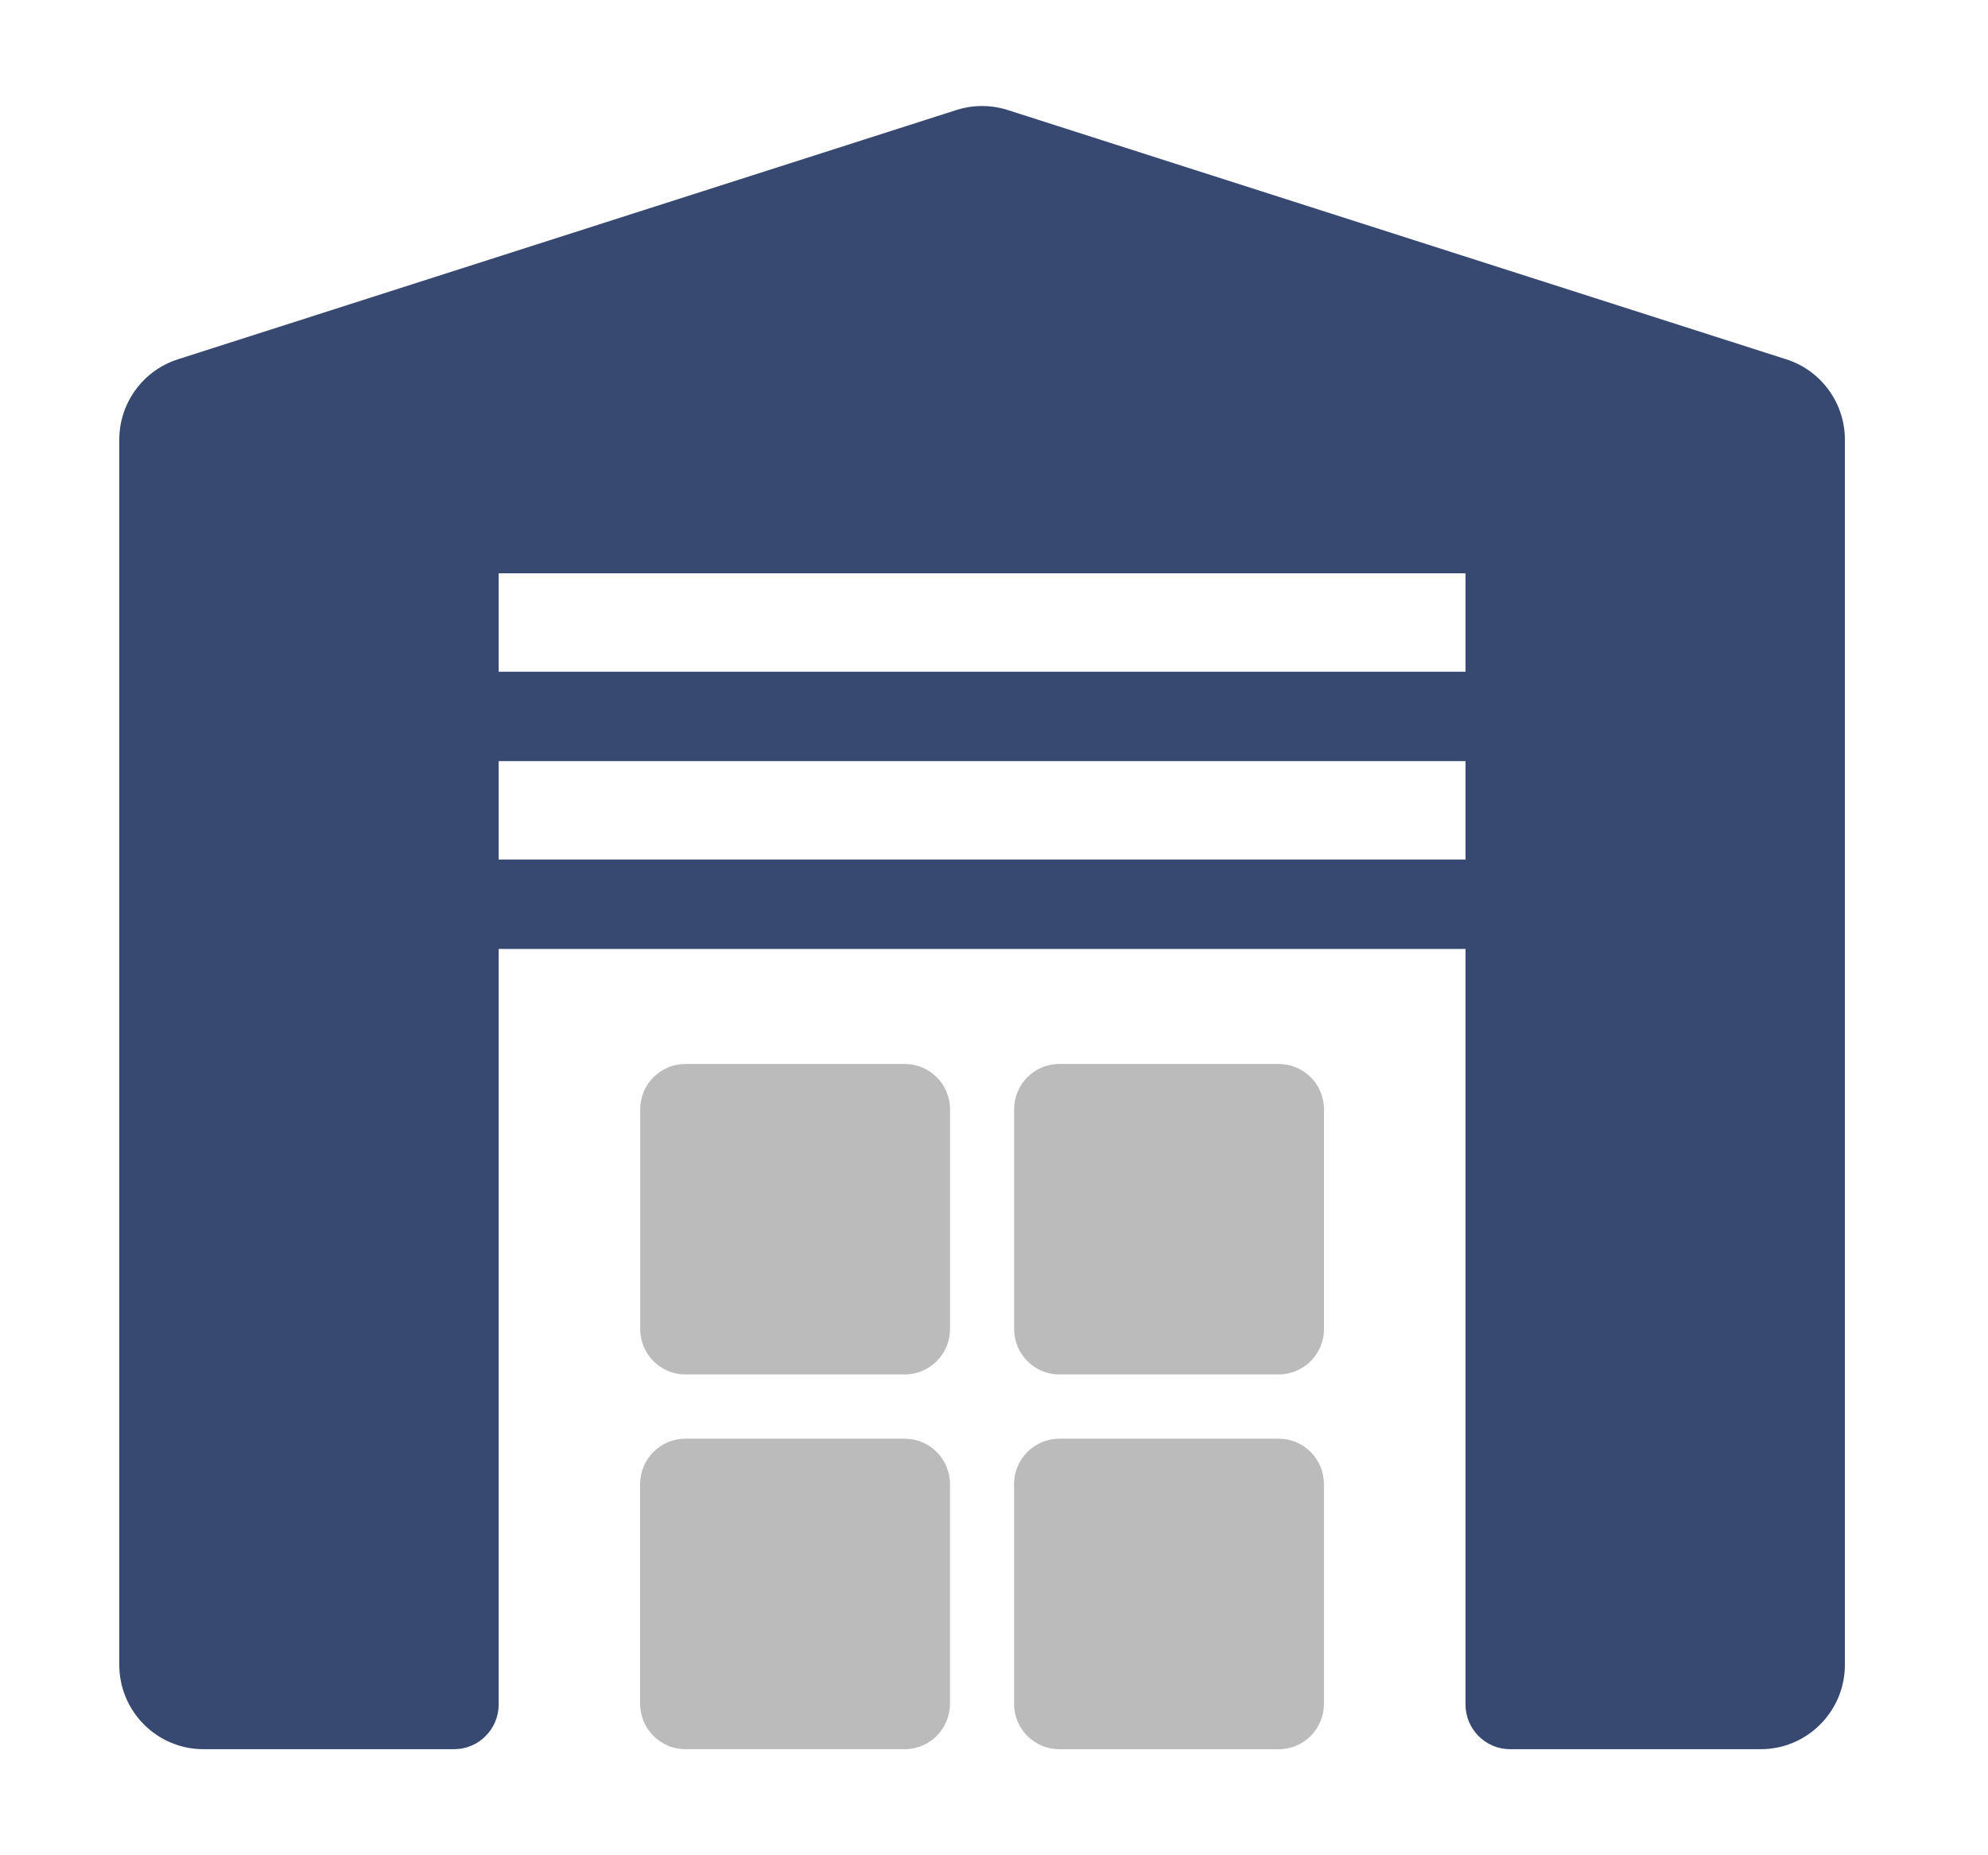 <svg width="75" height="70" viewBox="0 0 75 70" fill="none" xmlns="http://www.w3.org/2000/svg">
<path d="M34.13 54.282H25.86C24.915 54.282 24.15 55.049 24.15 55.996V64.284C24.15 65.23 24.915 65.998 25.86 65.998H34.13C35.074 65.998 35.839 65.23 35.839 64.284V55.996C35.839 55.049 35.074 54.282 34.13 54.282Z" fill="#BBBBBB"/>
<path d="M48.239 54.282H39.967C39.024 54.282 38.257 55.05 38.257 55.996V64.286C38.257 65.232 39.021 66 39.967 66H48.239C49.183 66 49.947 65.234 49.947 64.286V55.996C49.947 55.05 49.183 54.282 48.239 54.282Z" fill="#BBBBBB"/>
<path d="M34.131 40.144H25.859C24.916 40.144 24.152 40.909 24.152 41.855V50.145C24.152 51.091 24.916 51.859 25.859 51.859H34.131C35.075 51.859 35.841 51.091 35.841 50.145V41.855C35.841 40.909 35.077 40.144 34.131 40.144Z" fill="#BBBBBB"/>
<path d="M48.239 40.144H39.967C39.023 40.144 38.259 40.909 38.259 41.855V50.145C38.259 51.091 39.023 51.859 39.967 51.859H48.239C49.183 51.859 49.949 51.091 49.949 50.145V41.855C49.949 40.909 49.185 40.144 48.239 40.144Z" fill="#BBBBBB"/>
<path d="M67.388 13.557L38.017 4.151C37.388 3.95 36.71 3.95 36.081 4.151L6.711 13.557C5.395 13.979 4.5 15.205 4.5 16.59V62.813C4.5 64.571 5.923 65.998 7.677 65.998H17.128C18.058 65.998 18.813 65.244 18.813 64.31V35.804H55.288V64.31C55.288 65.241 56.041 65.998 56.973 65.998H66.424C68.178 65.998 69.601 64.571 69.601 62.813V16.59C69.601 15.205 68.707 13.979 67.39 13.557H67.388ZM55.286 32.432H18.813V28.718H55.288V32.432H55.286ZM55.286 25.345H18.813V21.63H55.288V25.345H55.286Z" fill="#374971"/>
</svg>
